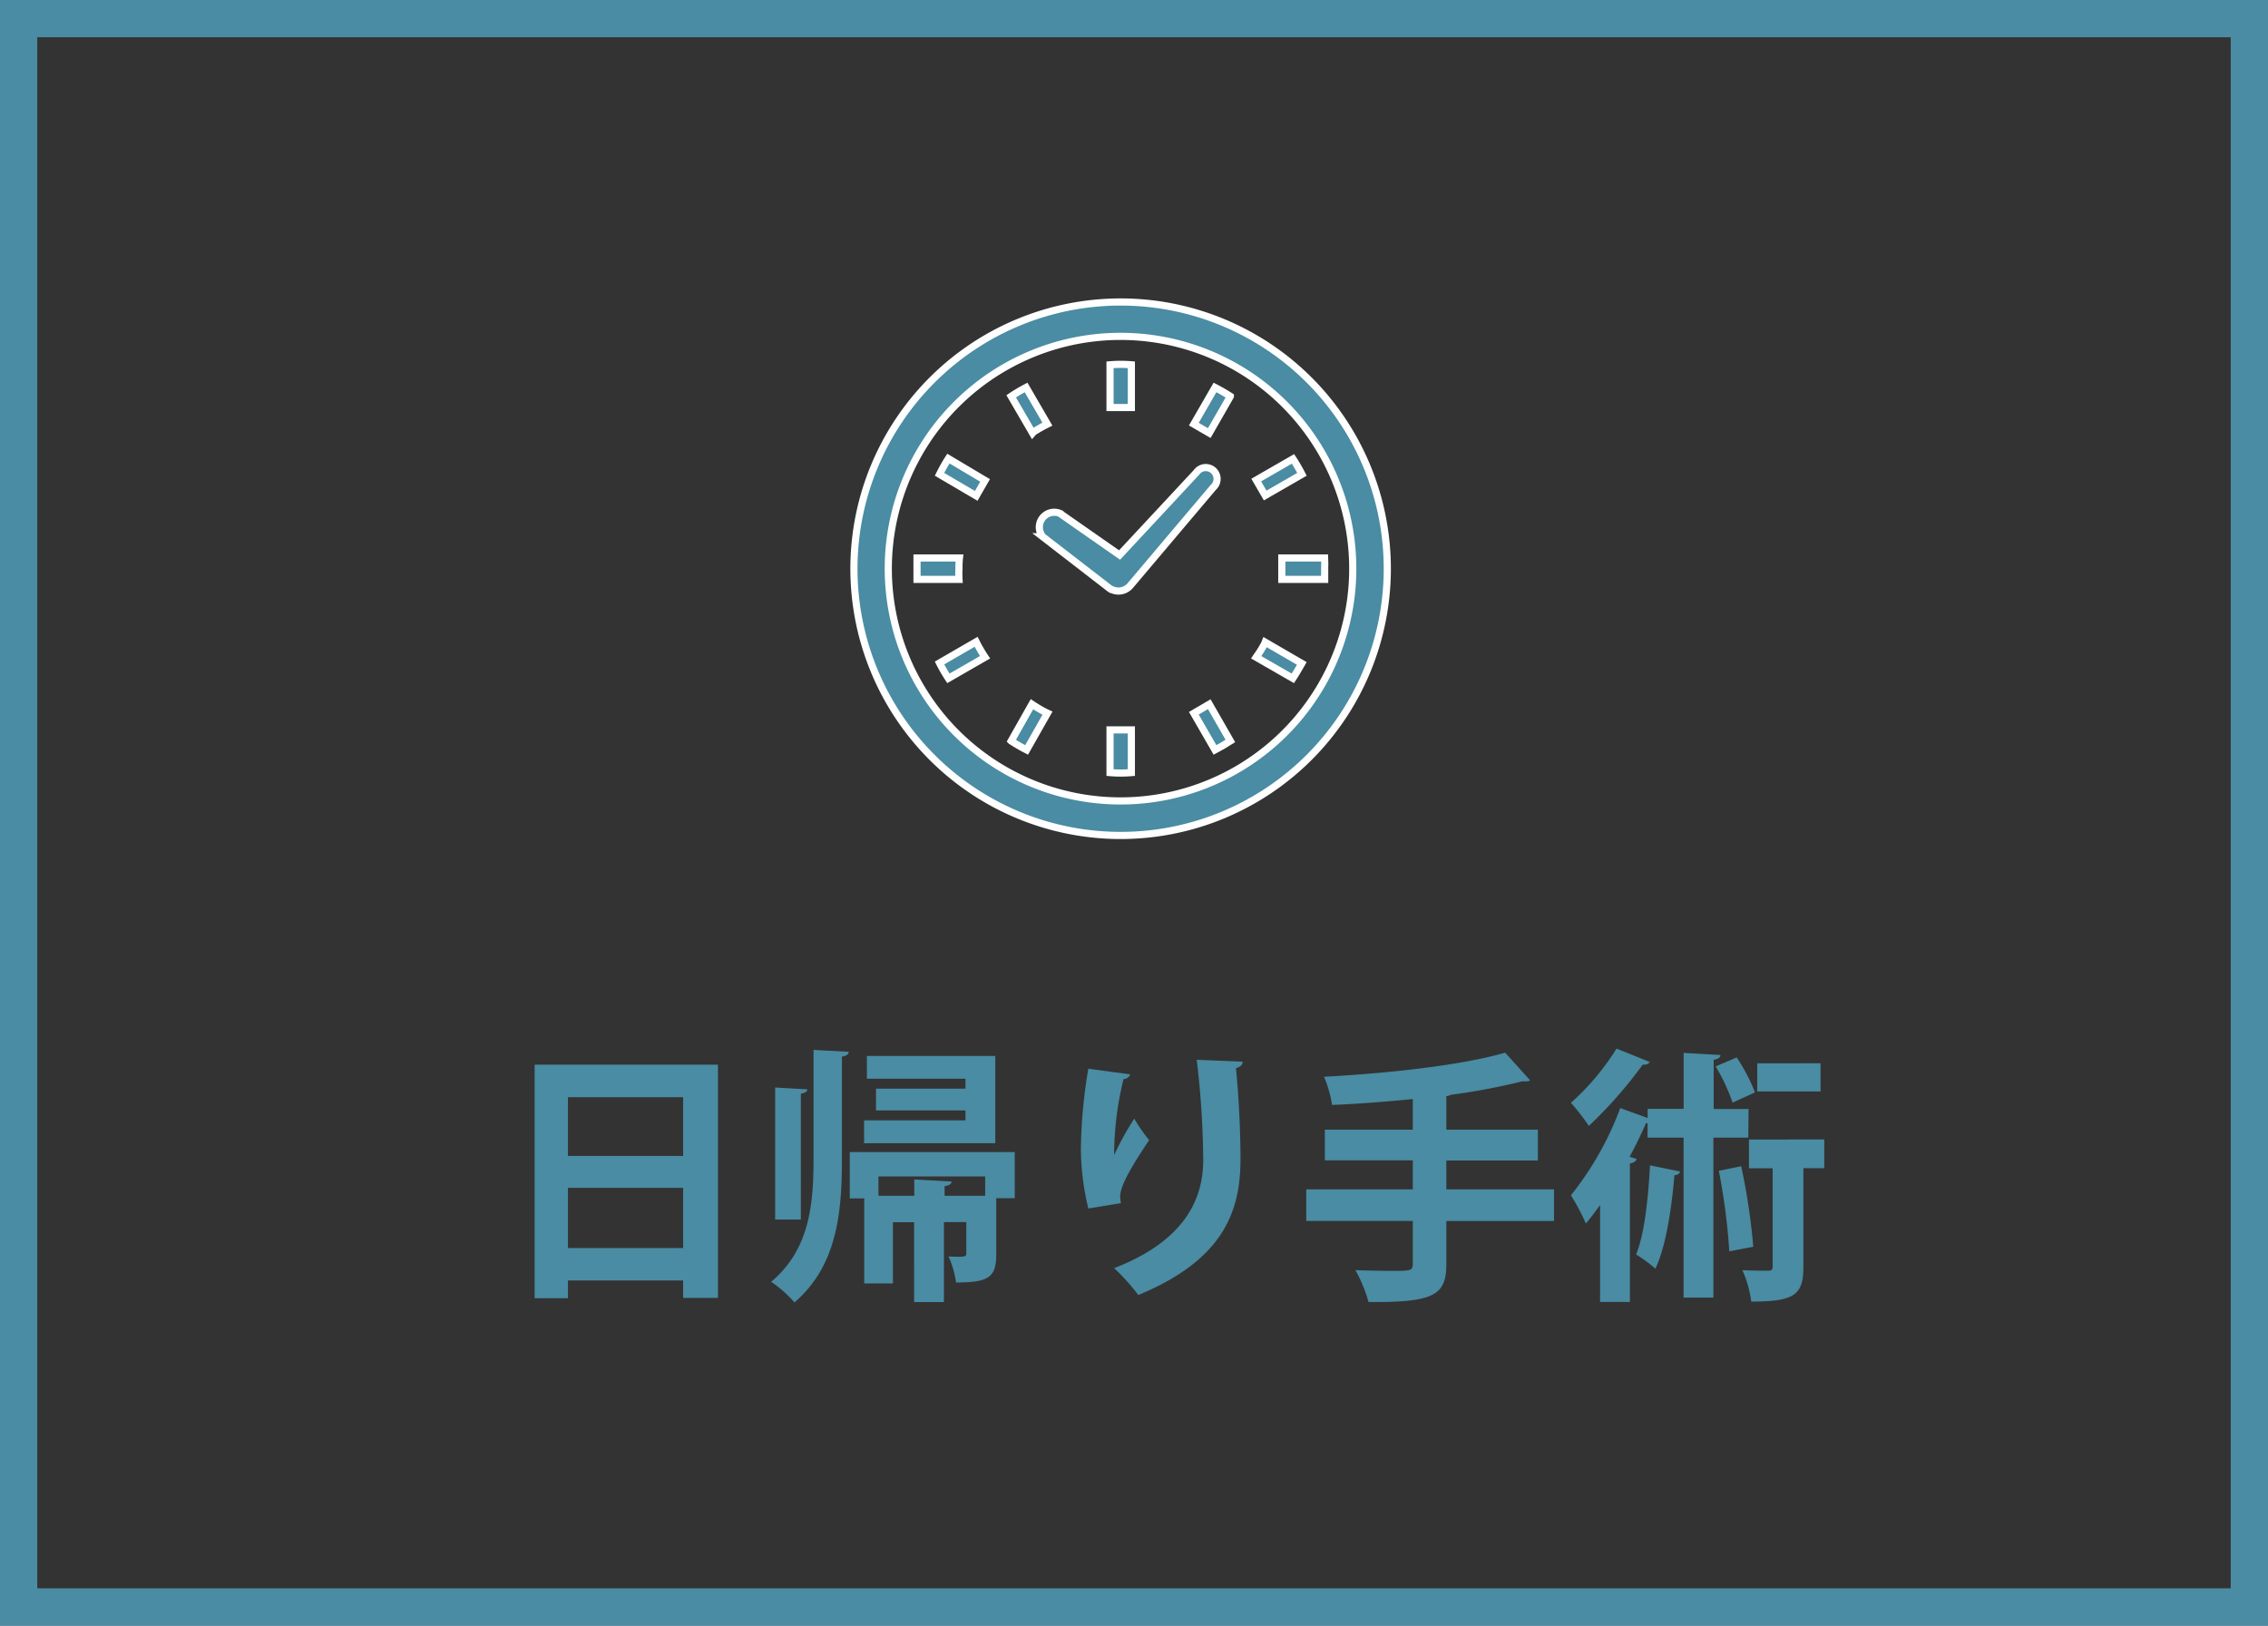 <svg id="レイヤー_1" data-name="レイヤー 1" xmlns="http://www.w3.org/2000/svg" viewBox="0 0 304.21 218"><rect x="0" y="0" width="304.21" height="218" fill="#333333" stroke="none"/><defs><style>.cls-1{fill:none;stroke:#498ca3;stroke-width:5px;}.cls-1,.cls-2{stroke-miterlimit:10;}.cls-2,.cls-3{fill:#498ca3;}.cls-2{stroke:#fff;stroke-width:0.96px;}</style></defs><title>sub04off</title><rect class="cls-1" x="2.5" y="2.5" width="299.21" height="213"/><path class="cls-2" d="M137.36,69.48l9.06,7,.12.07h.06a2.08,2.08,0,0,0,2.53-.55h0l11.1-13.13a1.51,1.51,0,1,0-2-2.29,1.42,1.42,0,0,0-.26.29L147.67,71.93l-8-5.58a2,2,0,0,0-2.3,3.13Z" transform="translate(2.5 2.5)"/><path class="cls-2" d="M126.13,73.76a11.4,11.4,0,0,1,.06-1.43H120.5V75.2h5.63A11.53,11.53,0,0,1,126.13,73.76Z" transform="translate(2.5 2.5)"/><path class="cls-2" d="M136.13,55.43c.54-.34,1.09-.66,1.64-.94l.22-.11-2.86-4.92a22.41,22.41,0,0,0-2,1.19L136,55.58Z" transform="translate(2.5 2.5)"/><path class="cls-2" d="M123.52,61.11,128.44,64l1.19-2.07L124.71,59A20.77,20.77,0,0,0,123.52,61.11Z" transform="translate(2.5 2.5)"/><path class="cls-2" d="M167.13,83.8a13.21,13.21,0,0,1-1,1.63l-.14.21,4.92,2.83c.44-.67.83-1.35,1.2-2l-4.91-2.85Z" transform="translate(2.5 2.5)"/><path class="cls-2" d="M128.54,83.79l-.11-.22-4.91,2.84a20,20,0,0,0,1.19,2.06l4.92-2.83-.14-.21C129.15,84.9,128.83,84.35,128.54,83.79Z" transform="translate(2.5 2.5)"/><path class="cls-2" d="M136.13,92.08l-.21-.14-2.79,4.93a23.69,23.69,0,0,0,2.07,1.2L138,93.14l-.22-.1A18.65,18.65,0,0,1,136.13,92.08Z" transform="translate(2.5 2.5)"/><path class="cls-2" d="M157.63,54.38l2.07,1.2,2.83-4.93a23.42,23.42,0,0,0-2.06-1.19Z" transform="translate(2.5 2.5)"/><path class="cls-2" d="M146.39,95.44v5.67a17.07,17.07,0,0,0,2.86,0V95.38h-2.86Z" transform="translate(2.5 2.5)"/><path class="cls-2" d="M149.25,52.09V46.42a17.07,17.07,0,0,0-2.86,0v5.73h2.86Z" transform="translate(2.5 2.5)"/><path class="cls-2" d="M157.63,93.15l2.84,4.92c.71-.37,1.39-.77,2.06-1.2l-2.83-4.93Z" transform="translate(2.5 2.5)"/><path class="cls-2" d="M172.13,61.11a21.39,21.39,0,0,0-1.2-2.07L166,61.88l1.2,2.07Z" transform="translate(2.5 2.5)"/><path class="cls-2" d="M175.18,72.33h-5.75V75.2h5.75V73.76C175.18,73.32,175.21,72.8,175.18,72.33Z" transform="translate(2.5 2.5)"/><path class="cls-2" d="M147.82,38a35.77,35.77,0,1,0,35.76,35.78v0A35.76,35.76,0,0,0,147.82,38Zm0,66.91a31.15,31.15,0,1,1,22-9.12A31.15,31.15,0,0,1,147.82,104.91Z" transform="translate(2.5 2.5)"/><path class="cls-3" d="M69.21,140.28H93.8v31.28H89.13v-2.34H73.68v2.38H69.21Zm19.92,4.36H73.68v7.88H89.13ZM73.68,164.87H89.13V156.8H73.68Z" transform="translate(2.5 2.5)"/><path class="cls-3" d="M110.43,152.88c0,7.27-.65,14.36-6.37,19.29a15.58,15.58,0,0,0-3.13-2.77c5.11-4.28,5.69-10.22,5.69-16.52V138.3l4.71.25c0,.33-.25.54-.9.65Zm-4.64-9.29c0,.29-.29.47-.87.58v16.88h-3.45V143.34ZM133.61,152v6.19h-2.48v7.48c0,3.14-1,3.82-5.4,3.82a12.46,12.46,0,0,0-1-3.49c2.34.11,2.38,0,2.38-.4v-4.21h-3v10.73h-4V161.41h-2.84v8.21h-3.85V158.21h-1.94V152ZM131,139.11v11.7h-17.6v-3.06H127v-1.33H115V143.5h12v-1.33H113.78v-3.06Zm-1.36,18.75v-2.59H115.33v2.59h4.8v-2.19l5,.28c0,.33-.32.54-.93.62v1.29Z" transform="translate(2.5 2.5)"/><path class="cls-3" d="M143.48,159.57a34.89,34.89,0,0,1-1-7.81,68,68,0,0,1,1-10.94l5.62.76a1,1,0,0,1-.9.64,42.69,42.69,0,0,0-1.26,10.19,38.16,38.16,0,0,1,2.7-4.89,22.07,22.07,0,0,0,2,2.88c-2.3,3.42-3.89,6.08-3.89,7.59a4.13,4.13,0,0,0,.11.86Zm20.7-19.69c0,.44-.33.69-.9.87.29,2.84.61,7.63.61,12.2,0,7-2.27,13.5-13.71,18.22a27.66,27.66,0,0,0-3.24-3.6c9.86-3.82,11.95-9.65,11.95-14.55a119.76,119.76,0,0,0-.87-13.39Z" transform="translate(2.5 2.5)"/><path class="cls-3" d="M205.94,157v4.25H191.5V167c0,4.21-1.65,5.18-10.44,5.11a19,19,0,0,0-1.76-4.28c1.73.07,3.56.1,4.9.1,2.55,0,2.8,0,2.8-1v-5.69H172.71V157H187v-3.89H175.2V149H187v-4.11c-3.6.36-7.34.65-10.83.79a15.56,15.56,0,0,0-1.08-3.78c8.67-.46,18.46-1.54,24.3-3.23l3.34,3.7c-.18.15-.25.15-1.08.15a85.74,85.74,0,0,1-9.54,1.8,1.87,1.87,0,0,1-.61.18V149h12.28v4.13H191.5V157Z" transform="translate(2.5 2.5)"/><path class="cls-3" d="M218.79,139.92a.86.86,0,0,1-.93.33,59.09,59.09,0,0,1-7.24,8.24,31.37,31.37,0,0,0-2.41-3.1,33.29,33.29,0,0,0,6.12-7.27ZM232,150.07h-4.68v21.45h-4V150.07h-4.83v-1.94h-.21c-.65,1.47-1.37,3-2.2,4.5l.94.29c-.07.28-.36.54-.9.61V172.1h-4v-13c-.65.9-1.26,1.72-1.91,2.48a28.43,28.43,0,0,0-2-3.78,42.43,42.43,0,0,0,6.62-11.7l3.67,1.33v-1.22h4.83V138.7l4.93.28c0,.33-.29.54-.9.65v6.59h4.68Zm-9.14,4.54a.7.7,0,0,1-.76.47c-.4,4.53-1.12,9.5-2.56,12.56a19.2,19.2,0,0,0-2.59-1.91c1.12-2.66,1.62-7.45,1.87-11.95Zm7.59-15.3A24.37,24.37,0,0,1,232.9,144l-3,1.37a26.53,26.53,0,0,0-2.27-4.86Zm-1,26a83.53,83.53,0,0,0-1.4-10.8l3-.61a85.53,85.53,0,0,1,1.62,10.8Zm12.74-15v3.85h-2.8v13.25c0,3.78-1.23,4.64-7,4.64a14.76,14.76,0,0,0-1.18-4.21c1.47.07,3,.07,3.45.07s.61-.1.61-.57V154.17h-3.18v-3.85Zm-.5-10.22v3.78H233.2V140.1Z" transform="translate(2.5 2.5)"/></svg>